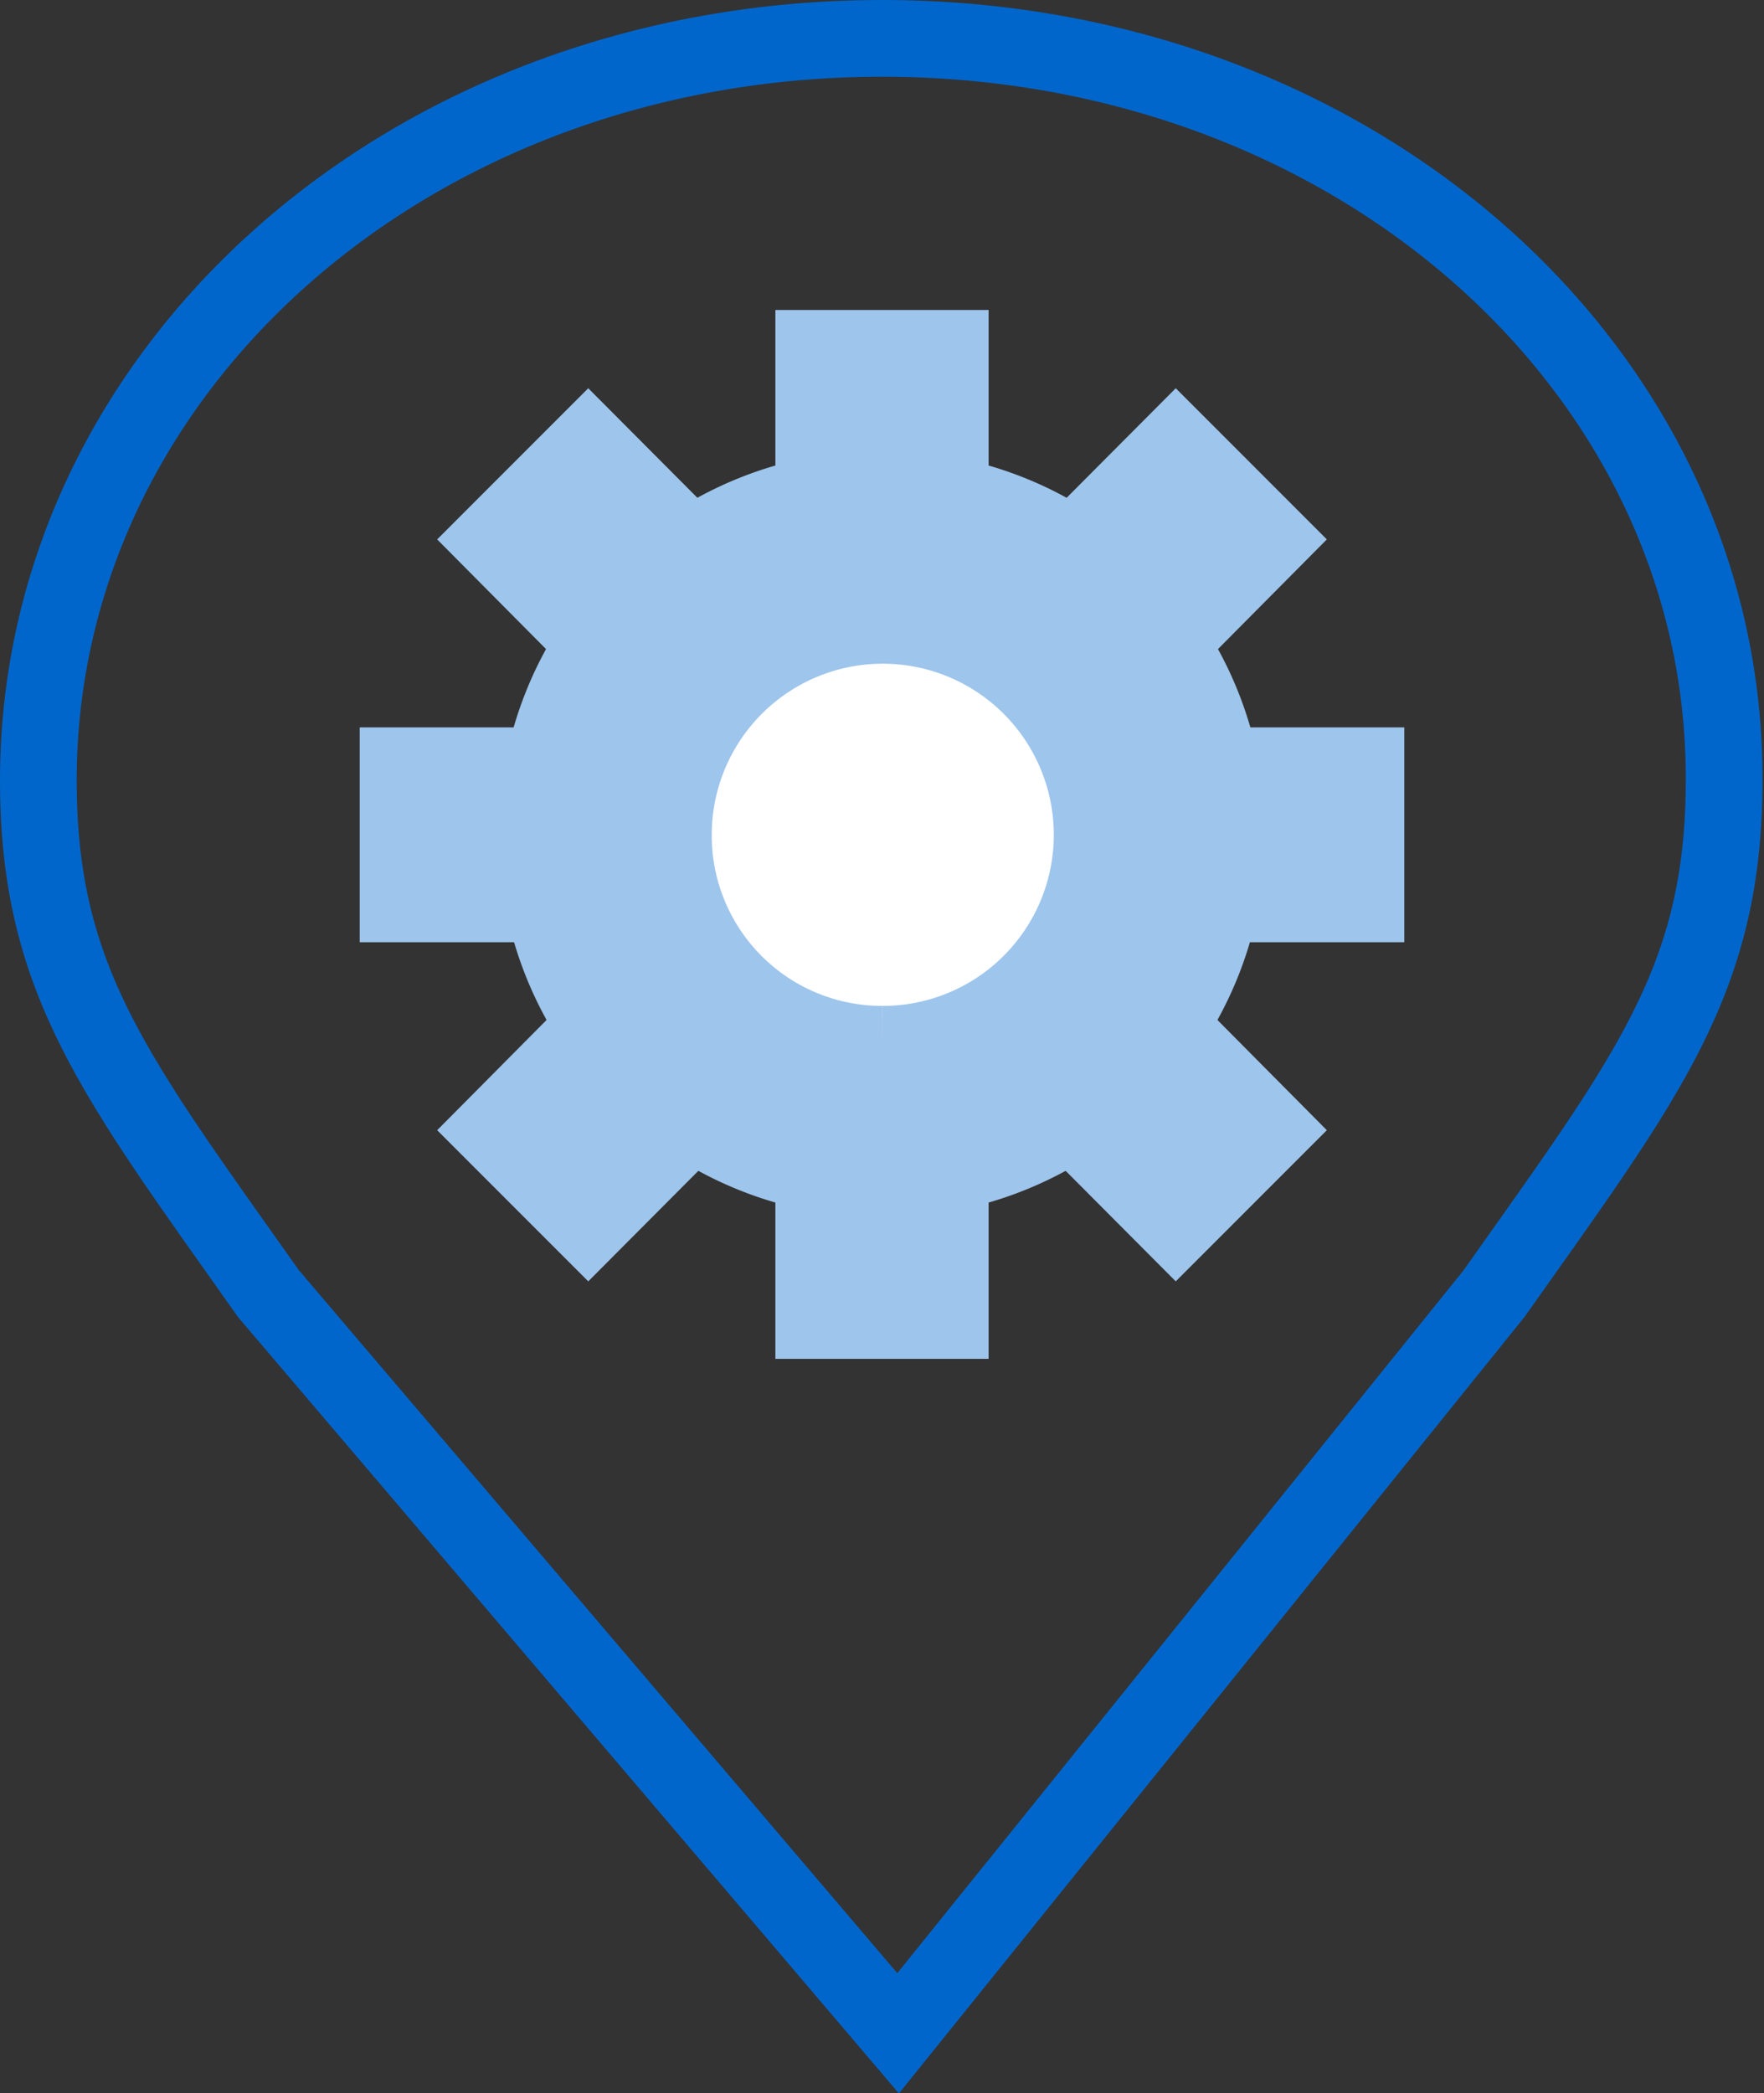 <svg xmlns="http://www.w3.org/2000/svg" viewBox="0 0 23 27.28"><rect x="0" y="0" width="23" height="27.28" fill="#333333" stroke="none"/><defs><style>.cls-1{fill:#9ec5ec;}.cls-2{fill:#fff;stroke:#9ec5ec;}.cls-3{fill:none;stroke:#06c;}</style></defs><g id="Layer_2" data-name="Layer 2"><g id="Layer_1-2" data-name="Layer 1"><path class="cls-1" d="M11.5,15.87a5,5,0,1,0-5-5,5,5,0,0,0,5,5"/><rect class="cls-1" x="10.11" y="13.72" width="2.78" height="3.99"/><rect class="cls-1" x="10.11" y="4.04" width="2.78" height="3.99"/><rect class="cls-1" x="4.69" y="9.48" width="3.98" height="2.8"/><rect class="cls-1" x="14.33" y="9.48" width="3.98" height="2.8"/><polygon class="cls-1" points="10.48 7.88 7.67 5.06 5.7 7.03 8.51 9.86 10.48 7.88"/><polygon class="cls-1" points="17.3 14.73 14.49 11.9 12.52 13.88 15.33 16.7 17.3 14.73"/><polygon class="cls-1" points="14.49 9.86 17.3 7.03 15.33 5.06 12.52 7.88 14.49 9.86"/><polygon class="cls-1" points="7.67 16.7 10.48 13.88 8.51 11.9 5.7 14.73 7.67 16.7"/><path class="cls-2" d="M11.5,13.61a2.73,2.73,0,1,0-2.72-2.73,2.72,2.72,0,0,0,2.72,2.73"/><path class="cls-3" d="M11.71,26.5l7.77-9.64c2-2.83,3-4.08,3-6.69C22.5,4.83,17.67.5,11.5.5S.5,4.83.5,10.17c0,2.61,1,3.86,3,6.69Z"/></g></g></svg>